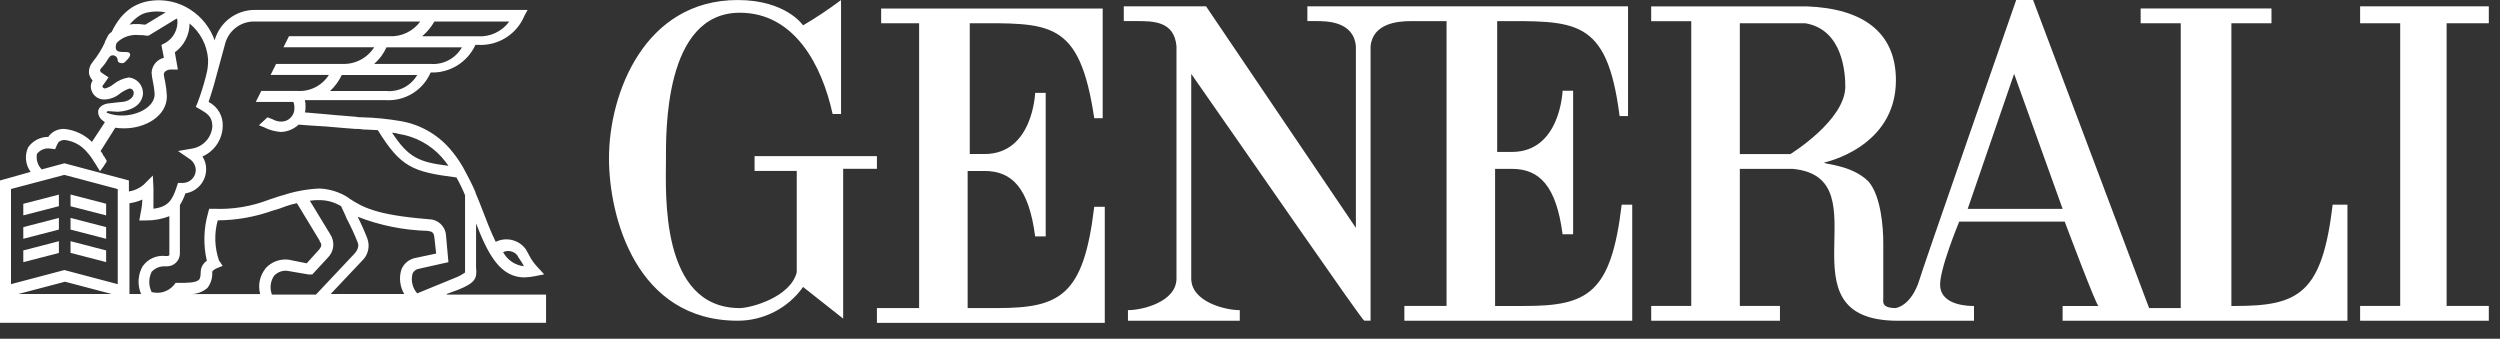 <svg width="155" height="21" viewBox="0 0 155 21" fill="none" xmlns="http://www.w3.org/2000/svg">
<rect x="0" y="0" width="155" height="21" fill="#333333" stroke="none"/>
<path d="M27.693 18.227L28.416 17.961C29.443 17.543 29.595 17.276 29.516 16.592V13.852C30.277 15.83 31.038 17.199 32.521 17.199C32.738 17.19 32.955 17.165 33.168 17.123L33.739 17.009L33.321 16.553C33.106 16.328 32.926 16.071 32.788 15.792C32.712 15.678 32.674 15.564 32.598 15.45C32.391 15.167 32.09 14.965 31.749 14.882C31.408 14.799 31.049 14.838 30.734 14.994C30.434 14.385 30.125 13.587 29.745 12.594L29.669 12.404C29.593 12.252 29.555 12.104 29.479 11.948V11.912C29.251 11.379 28.984 10.885 28.718 10.39C28.479 9.97 28.199 9.575 27.881 9.211C27.084 8.3 25.995 7.696 24.8 7.502C24.046 7.373 23.283 7.297 22.518 7.274C22.352 7.28 22.186 7.268 22.023 7.236C21.681 7.198 20.958 7.16 20.235 7.084C19.74 7.046 19.284 7.008 18.904 6.97C18.935 6.859 18.948 6.743 18.942 6.628C18.95 6.488 18.937 6.347 18.904 6.21H23.925C24.508 6.243 25.086 6.097 25.583 5.79C26.079 5.483 26.469 5.031 26.7 4.495C27.28 4.516 27.854 4.365 28.348 4.06C28.842 3.755 29.235 3.311 29.477 2.783H29.667C30.274 2.812 30.874 2.652 31.386 2.324C31.898 1.997 32.295 1.52 32.524 0.957L32.714 0.615H15.748C15.196 0.624 14.662 0.81 14.223 1.146C13.785 1.481 13.466 1.949 13.313 2.479V2.517C13.043 1.736 12.521 1.067 11.83 0.615C11.414 0.34 10.946 0.154 10.455 0.069C9.964 -0.016 9.461 0.001 8.977 0.12C8.695 0.194 8.426 0.309 8.177 0.462C7.921 0.632 7.691 0.837 7.492 1.071C7.266 1.352 7.075 1.658 6.921 1.984C6.827 2.04 6.749 2.118 6.693 2.212L6.503 2.592V2.63C6.302 3.066 6.046 3.475 5.742 3.847C5.58 4.037 5.499 4.283 5.514 4.532C5.543 4.703 5.622 4.862 5.742 4.988C5.67 5.102 5.63 5.233 5.628 5.368C5.631 5.479 5.656 5.588 5.702 5.688C5.748 5.789 5.814 5.879 5.895 5.954C5.977 6.029 6.073 6.086 6.177 6.123C6.282 6.16 6.393 6.175 6.503 6.168C6.853 6.15 7.188 6.016 7.454 5.788C7.628 5.659 7.82 5.558 8.025 5.488C8.06 5.487 8.095 5.494 8.128 5.507C8.16 5.52 8.19 5.539 8.215 5.564C8.24 5.589 8.259 5.619 8.272 5.651C8.286 5.684 8.292 5.719 8.291 5.754C8.291 6.134 7.835 6.325 7.491 6.325L6.806 6.401C6.311 6.439 6.083 6.701 6.083 6.934C6.083 7.019 6.1 7.103 6.132 7.181C6.165 7.259 6.213 7.33 6.273 7.39L6.311 7.428L6.501 7.58L5.701 8.797C5.248 8.351 4.659 8.069 4.027 7.997C3.868 7.985 3.709 8.006 3.559 8.057C3.408 8.109 3.27 8.19 3.152 8.297C3.09 8.35 3.039 8.415 3 8.487C2.754 8.485 2.511 8.543 2.293 8.656C2.074 8.769 1.886 8.933 1.745 9.134C1.632 9.378 1.586 9.649 1.614 9.917C1.641 10.185 1.74 10.44 1.9 10.657L0 11.19V20.015H33.855V18.265H27.693V18.227ZM32.068 15.827C32.123 15.932 32.186 16.032 32.258 16.127C32.342 16.248 32.419 16.375 32.486 16.507C32.215 16.478 31.956 16.383 31.731 16.23C31.505 16.078 31.321 15.872 31.193 15.632C31.339 15.563 31.505 15.544 31.663 15.578C31.821 15.613 31.963 15.698 32.068 15.822M24.726 8.302C25.754 8.461 26.695 8.972 27.389 9.748C27.538 9.918 27.677 10.096 27.807 10.281C25.981 10.053 25.334 9.786 24.307 8.227C24.449 8.234 24.59 8.259 24.725 8.303M23.925 5.64H20.465C20.768 5.361 21.014 5.025 21.188 4.651H25.867C25.673 4.985 25.387 5.256 25.043 5.431C24.698 5.606 24.311 5.679 23.927 5.64M26.666 3.962H23.2C23.524 3.678 23.784 3.328 23.961 2.935H28.64C28.444 3.277 28.154 3.556 27.804 3.738C27.454 3.92 27.059 3.998 26.666 3.962ZM26.932 1.337H31.573C31.352 1.64 31.058 1.882 30.72 2.041C30.381 2.201 30.007 2.273 29.633 2.25H26.171C26.475 1.992 26.733 1.683 26.932 1.337ZM8.064 1.489C8.211 1.318 8.377 1.165 8.559 1.033C8.739 0.899 8.947 0.808 9.168 0.767C9.531 0.691 9.905 0.691 10.268 0.767L9.013 1.528C8.861 1.528 8.713 1.49 8.557 1.49C8.366 1.481 8.174 1.494 7.986 1.528C8.024 1.528 8.024 1.528 8.062 1.49M6.619 6.967C6.62 6.947 6.629 6.929 6.643 6.915C6.657 6.901 6.675 6.892 6.695 6.891L7.304 6.929C8.027 6.891 8.788 6.587 8.864 5.829C8.879 5.578 8.796 5.331 8.632 5.139C8.469 4.948 8.238 4.827 7.988 4.802C7.64 4.856 7.312 5 7.037 5.22C6.881 5.347 6.699 5.438 6.504 5.486C6.47 5.484 6.438 5.473 6.411 5.452C6.384 5.432 6.363 5.404 6.352 5.372V5.331L6.732 4.798L6.39 4.57C6.314 4.532 6.2 4.418 6.2 4.38C6.2 4.342 6.238 4.304 6.238 4.266C6.417 4.085 6.57 3.88 6.694 3.657C6.808 3.505 6.846 3.429 6.994 3.429C7.074 3.429 7.15 3.461 7.206 3.517C7.262 3.573 7.294 3.649 7.294 3.729C7.294 3.843 7.408 3.919 7.56 3.919C7.712 3.919 7.788 3.805 7.86 3.729C7.86 3.729 8.202 3.429 8.012 3.273C7.822 3.117 6.985 3.463 7.212 2.702L7.3 2.593C7.476 2.437 7.682 2.319 7.906 2.247C8.13 2.175 8.366 2.15 8.6 2.174C8.766 2.169 8.932 2.182 9.095 2.212H9.209L10.959 1.147C10.963 1.176 10.976 1.202 10.997 1.223C11.024 1.512 10.966 1.802 10.831 2.059C10.696 2.315 10.489 2.527 10.236 2.669L10.008 2.783L10.16 3.583C9.952 3.634 9.766 3.75 9.629 3.914C9.492 4.079 9.412 4.282 9.399 4.496C9.408 4.676 9.434 4.854 9.475 5.029C9.532 5.293 9.57 5.56 9.589 5.829C9.589 6.666 8.448 7.198 7.497 7.16H7.456C7.183 7.153 6.912 7.1 6.657 7.002C6.619 7.04 6.619 7.002 6.619 6.964M2.282 9.554C2.377 9.426 2.505 9.327 2.653 9.267C2.8 9.206 2.962 9.187 3.119 9.212L3.419 9.25L3.533 8.984C3.562 8.916 3.601 8.852 3.647 8.794C3.756 8.712 3.891 8.671 4.027 8.68C4.566 8.746 5.058 9.019 5.4 9.44C5.56 9.614 5.701 9.806 5.818 10.011C5.856 10.049 5.856 10.087 5.894 10.125C5.924 10.16 5.95 10.198 5.97 10.239C5.97 10.277 6.198 10.581 6.198 10.619C6.35 10.425 6.49 10.222 6.616 10.01V9.972C6.578 9.896 6.502 9.782 6.464 9.706L6.426 9.668C6.405 9.648 6.392 9.621 6.388 9.592C6.346 9.51 6.295 9.434 6.236 9.364L7.149 7.918C7.325 7.946 7.504 7.959 7.682 7.956H7.72C9.013 7.956 10.345 7.195 10.345 5.978V5.94C10.331 5.633 10.292 5.328 10.231 5.027C10.197 4.889 10.172 4.75 10.155 4.609C10.155 4.457 10.345 4.309 10.611 4.309H11.029L10.839 3.244C11.122 3.04 11.353 2.771 11.511 2.46C11.67 2.149 11.753 1.805 11.752 1.456C12.083 1.726 12.355 2.06 12.553 2.439C12.75 2.817 12.868 3.232 12.9 3.658C12.912 3.992 12.874 4.325 12.786 4.647L12.748 4.799C12.61 5.327 12.445 5.848 12.253 6.359L12.139 6.625L12.405 6.777C12.861 7.043 13.166 7.233 13.166 7.842C13.141 8.178 13.004 8.496 12.776 8.744C12.548 8.992 12.243 9.157 11.911 9.211L11.036 9.363L11.759 9.858C11.873 9.933 11.966 10.035 12.033 10.154C12.099 10.273 12.135 10.407 12.139 10.543C12.137 10.651 12.114 10.757 12.071 10.856C12.028 10.955 11.966 11.044 11.888 11.118C11.81 11.193 11.718 11.251 11.618 11.29C11.517 11.328 11.41 11.346 11.302 11.343H11.036L10.96 11.571C10.694 12.408 10.427 12.826 9.514 12.94V11.684L9.476 10.884L8.905 11.455C8.645 11.676 8.329 11.82 7.992 11.873V11.188L3.994 10.124L2.587 10.504C2.466 10.38 2.375 10.23 2.323 10.064C2.271 9.899 2.259 9.724 2.287 9.553M1.141 18.227L4.032 17.466L6.923 18.227H1.141ZM7.3 17.618L3.991 16.743L0.682 17.618V11.718L3.991 10.843L7.3 11.722V17.618ZM8.86 16.477C8.705 16.739 8.614 17.034 8.594 17.338C8.574 17.642 8.626 17.947 8.746 18.227H8.026V12.602C8.302 12.562 8.571 12.485 8.826 12.374C8.82 12.604 8.794 12.833 8.75 13.059C8.75 13.135 8.712 13.173 8.712 13.249L8.636 13.667H9.054C9.549 13.674 10.04 13.584 10.5 13.401V15.759C10.502 15.774 10.501 15.79 10.496 15.805C10.491 15.82 10.483 15.834 10.472 15.845C10.461 15.856 10.447 15.864 10.432 15.869C10.417 15.874 10.402 15.875 10.386 15.873H10.272C10.005 15.84 9.733 15.879 9.486 15.986C9.238 16.093 9.024 16.264 8.865 16.482M16.473 16.634C16.292 16.854 16.167 17.114 16.107 17.392C16.048 17.671 16.056 17.959 16.131 18.234H11.831C12.208 18.233 12.572 18.099 12.858 17.854C13.076 17.573 13.183 17.22 13.158 16.865C13.158 16.827 13.196 16.751 13.424 16.637L13.804 16.485L13.576 16.143C13.3 15.343 13.274 14.478 13.5 13.662H13.538C14.693 13.649 15.837 13.443 16.924 13.053C17.196 12.982 17.463 12.893 17.724 12.787C17.948 12.709 18.177 12.645 18.409 12.597L19.816 14.917V14.955C19.968 15.145 19.968 15.297 19.702 15.564L19.017 16.325L17.876 16.097C17.616 16.069 17.353 16.102 17.109 16.195C16.864 16.288 16.645 16.437 16.469 16.63M16.849 18.23C16.781 18.042 16.759 17.84 16.786 17.641C16.812 17.442 16.886 17.253 17.001 17.089C17.103 16.982 17.228 16.899 17.366 16.847C17.505 16.795 17.654 16.775 17.801 16.789L19.132 17.017H19.36L20.311 15.99C20.509 15.801 20.633 15.548 20.661 15.276C20.688 15.004 20.618 14.731 20.463 14.506L19.21 12.445C19.411 12.413 19.615 12.401 19.819 12.407C20.289 12.409 20.75 12.54 21.15 12.787C21.226 12.977 21.378 13.243 21.492 13.548C21.748 14.029 21.977 14.525 22.177 15.032C22.215 15.108 22.291 15.374 21.987 15.717L19.587 18.266H16.852L16.849 18.23ZM25.066 18.23H20.5L22.44 16.176C22.625 16.006 22.755 15.786 22.816 15.543C22.877 15.299 22.865 15.044 22.782 14.807C22.603 14.34 22.399 13.883 22.173 13.438C23.558 13.977 25.025 14.273 26.51 14.313C26.81 14.351 26.89 14.427 26.928 14.693L27.042 15.72L25.787 15.986C25.581 16.019 25.387 16.108 25.226 16.242C25.066 16.375 24.944 16.55 24.874 16.747C24.803 16.994 24.783 17.253 24.816 17.509C24.849 17.764 24.933 18.01 25.064 18.231M25.559 17.014C25.586 16.928 25.635 16.851 25.702 16.791C25.769 16.731 25.851 16.689 25.939 16.672L27.803 16.254L27.651 14.58V14.542C27.62 14.281 27.494 14.04 27.298 13.865C27.102 13.69 26.849 13.593 26.586 13.591C23.239 13.325 22.478 12.83 21.641 12.298L21.603 12.26C21.059 11.905 20.427 11.707 19.777 11.689C19.014 11.727 18.259 11.867 17.533 12.107C17.233 12.183 16.962 12.297 16.696 12.373C15.595 12.803 14.415 12.998 13.234 12.944H12.968L12.9 13.202C12.624 14.169 12.598 15.19 12.824 16.169C12.71 16.244 12.617 16.346 12.55 16.465C12.484 16.584 12.448 16.718 12.444 16.854C12.444 17.234 12.368 17.31 12.33 17.349C12.14 17.539 11.569 17.539 11.075 17.539H10.885L10.771 17.691C10.604 17.881 10.388 18.021 10.146 18.095C9.904 18.168 9.646 18.173 9.402 18.109C9.305 17.914 9.255 17.699 9.255 17.482C9.255 17.264 9.305 17.049 9.402 16.854C9.507 16.738 9.637 16.648 9.782 16.589C9.927 16.53 10.083 16.503 10.239 16.512H10.353C10.458 16.512 10.562 16.491 10.659 16.451C10.756 16.411 10.844 16.352 10.919 16.278C10.993 16.203 11.052 16.115 11.092 16.018C11.132 15.921 11.153 15.817 11.153 15.712V12.711C11.297 12.485 11.412 12.242 11.495 11.988C11.851 11.934 12.176 11.755 12.412 11.482C12.648 11.21 12.779 10.862 12.781 10.502C12.787 10.218 12.708 9.94 12.553 9.702C12.916 9.542 13.227 9.282 13.449 8.953C13.671 8.624 13.795 8.239 13.808 7.842C13.826 7.531 13.753 7.221 13.598 6.95C13.442 6.68 13.211 6.461 12.933 6.32C13.047 5.978 13.233 5.407 13.389 4.798L13.961 2.702C14.065 2.315 14.292 1.973 14.608 1.726C14.923 1.479 15.31 1.341 15.711 1.333H26.057C25.836 1.636 25.543 1.878 25.204 2.037C24.865 2.197 24.491 2.269 24.117 2.246H17.917L17.575 2.931H23.2C22.986 3.266 22.687 3.538 22.334 3.719C21.98 3.9 21.585 3.984 21.188 3.962H17.118L16.776 4.647H20.39C20.181 4.976 19.887 5.241 19.538 5.416C19.19 5.59 18.8 5.666 18.412 5.636H16.2L15.858 6.321H18.178C18.216 6.359 18.254 6.473 18.254 6.739C18.253 6.847 18.23 6.953 18.186 7.052C18.143 7.151 18.081 7.24 18.003 7.314C17.925 7.389 17.833 7.447 17.733 7.486C17.632 7.524 17.525 7.542 17.417 7.539C17.23 7.533 17.047 7.481 16.884 7.387C16.77 7.349 16.694 7.311 16.584 7.273L16.051 7.768C16.165 7.806 16.241 7.844 16.351 7.882C16.681 8.054 17.044 8.157 17.416 8.182C17.826 8.168 18.217 8.006 18.516 7.726C18.896 7.764 19.543 7.802 20.19 7.84C20.951 7.916 21.636 7.954 22.016 7.992C22.195 7.986 22.373 7.998 22.549 8.03C22.849 8.03 23.158 8.068 23.424 8.068C24.84 10.353 25.563 10.657 28.3 11.002C28.5 11.357 28.678 11.725 28.833 12.102V16.895C28.634 17.038 28.416 17.153 28.186 17.237L25.866 18.188C25.727 18.029 25.627 17.84 25.574 17.634C25.522 17.43 25.519 17.215 25.566 17.009" fill="white"/>
<path d="M4.374 12.788L6.58 13.354V12.631L4.374 12.06V12.788ZM3.651 12.065L1.445 12.636V13.354L3.651 12.783V12.065ZM3.651 13.511L1.445 14.081V14.804L3.651 14.233V13.511ZM4.374 14.234L6.58 14.805V14.082L4.374 13.511V14.234ZM4.374 15.679L6.58 16.25V15.527L4.374 14.954V15.679ZM3.651 14.954L1.445 15.527V16.254L3.651 15.683V14.954Z" fill="white"/>
<path d="M60.125 9.42V1.441C65.096 1.441 66.925 1.179 67.843 7.327H68.366V0.527H54.631V1.443H56.985V19.1H54.369V20.016H68.496V12.821H67.842C67.188 18.315 65.749 19.1 61.825 19.1H59.994V10.6H61.04C62.74 10.6 63.787 11.646 64.179 14.655H64.833V5.757H64.179C64.179 5.757 64.048 9.55 61.04 9.55H60.124L60.125 9.42ZM54.5 9.682H46.783V10.598H49.399V16.877C49.007 18.447 46.521 19.101 45.867 19.101C40.896 19.101 41.289 11.907 41.289 9.945C41.289 8.245 41.158 0.789 45.867 0.789C49.267 0.789 50.967 4.059 51.622 7.068H52.145V0.002C51.391 0.57 50.605 1.094 49.791 1.572C49.791 1.572 48.745 0.002 45.736 0.002C39.981 0.002 37.757 5.757 37.757 9.812C37.757 13.475 39.457 19.884 45.736 19.884C46.53 19.885 47.313 19.695 48.018 19.331C48.724 18.967 49.332 18.439 49.791 17.791L52.276 19.753V10.466H54.369V9.681L54.5 9.682ZM144.625 12.691C143.971 18.185 142.532 18.97 138.608 18.97H138.346V1.441H140.831V0.525H132.721V1.441H135.207V19.1H133.245L126.051 0H125.004C125.004 0 118.987 17.266 118.987 17.4C118.987 17.4 118.595 18.839 117.548 19.1C116.632 19.1 116.763 18.708 116.763 18.446V15.046C116.763 14.13 116.632 12.168 115.847 11.253C114.801 10.207 113.1 10.207 113.1 10.076C113.1 10.076 117.547 9.16 117.547 4.976C117.547 1.967 115.454 0.529 112.053 0.398H102.373V1.314H104.857V18.969H102.375V19.885H110.357V18.969H107.869V10.469H111.139C116.894 10.992 110.093 19.887 117.679 19.887H122.388V18.971C122.126 18.971 120.426 18.971 120.295 17.794C120.164 16.878 121.472 13.739 121.472 13.739H128.012C128.012 13.739 129.974 18.971 130.105 18.971H127.882V19.887H145.541V12.691H144.625ZM111.008 9.551H107.869V1.441H111.924C114.278 1.833 114.409 4.58 114.409 5.365C114.409 7.458 111.008 9.551 111.008 9.551ZM121.997 12.951L124.875 4.579L127.884 12.951H121.997ZM92.697 1.309C97.668 1.309 99.63 1.047 100.415 7.195H100.938V0.391H81.057V1.307H81.58C82.234 1.307 83.934 1.307 84.065 2.877V14.129L74.775 0.391H69.675V1.307H70.457C71.503 1.307 72.811 1.307 72.942 2.877V17.268C72.942 18.707 70.849 19.23 69.933 19.23V19.884H76.866V19.23C75.95 19.23 73.857 18.707 73.857 17.268V4.58C77.52 9.812 84.457 19.88 84.583 19.88H84.975V2.88C85.106 1.441 86.675 1.31 87.46 1.31H89.687V18.969H87.071V19.885H101.198V12.691H100.544C99.89 18.185 98.451 18.97 94.527 18.97H92.695V10.47H93.741C95.441 10.47 96.488 11.516 96.88 14.525H97.534V5.627H96.88C96.88 5.627 96.749 9.42 93.741 9.42H92.825V1.31L92.697 1.309ZM146.327 0.393V1.441H148.812V18.969H146.327V19.885H154.306V18.969H151.69V1.441H154.306V0.391L146.327 0.393Z" fill="white"/>
</svg>
